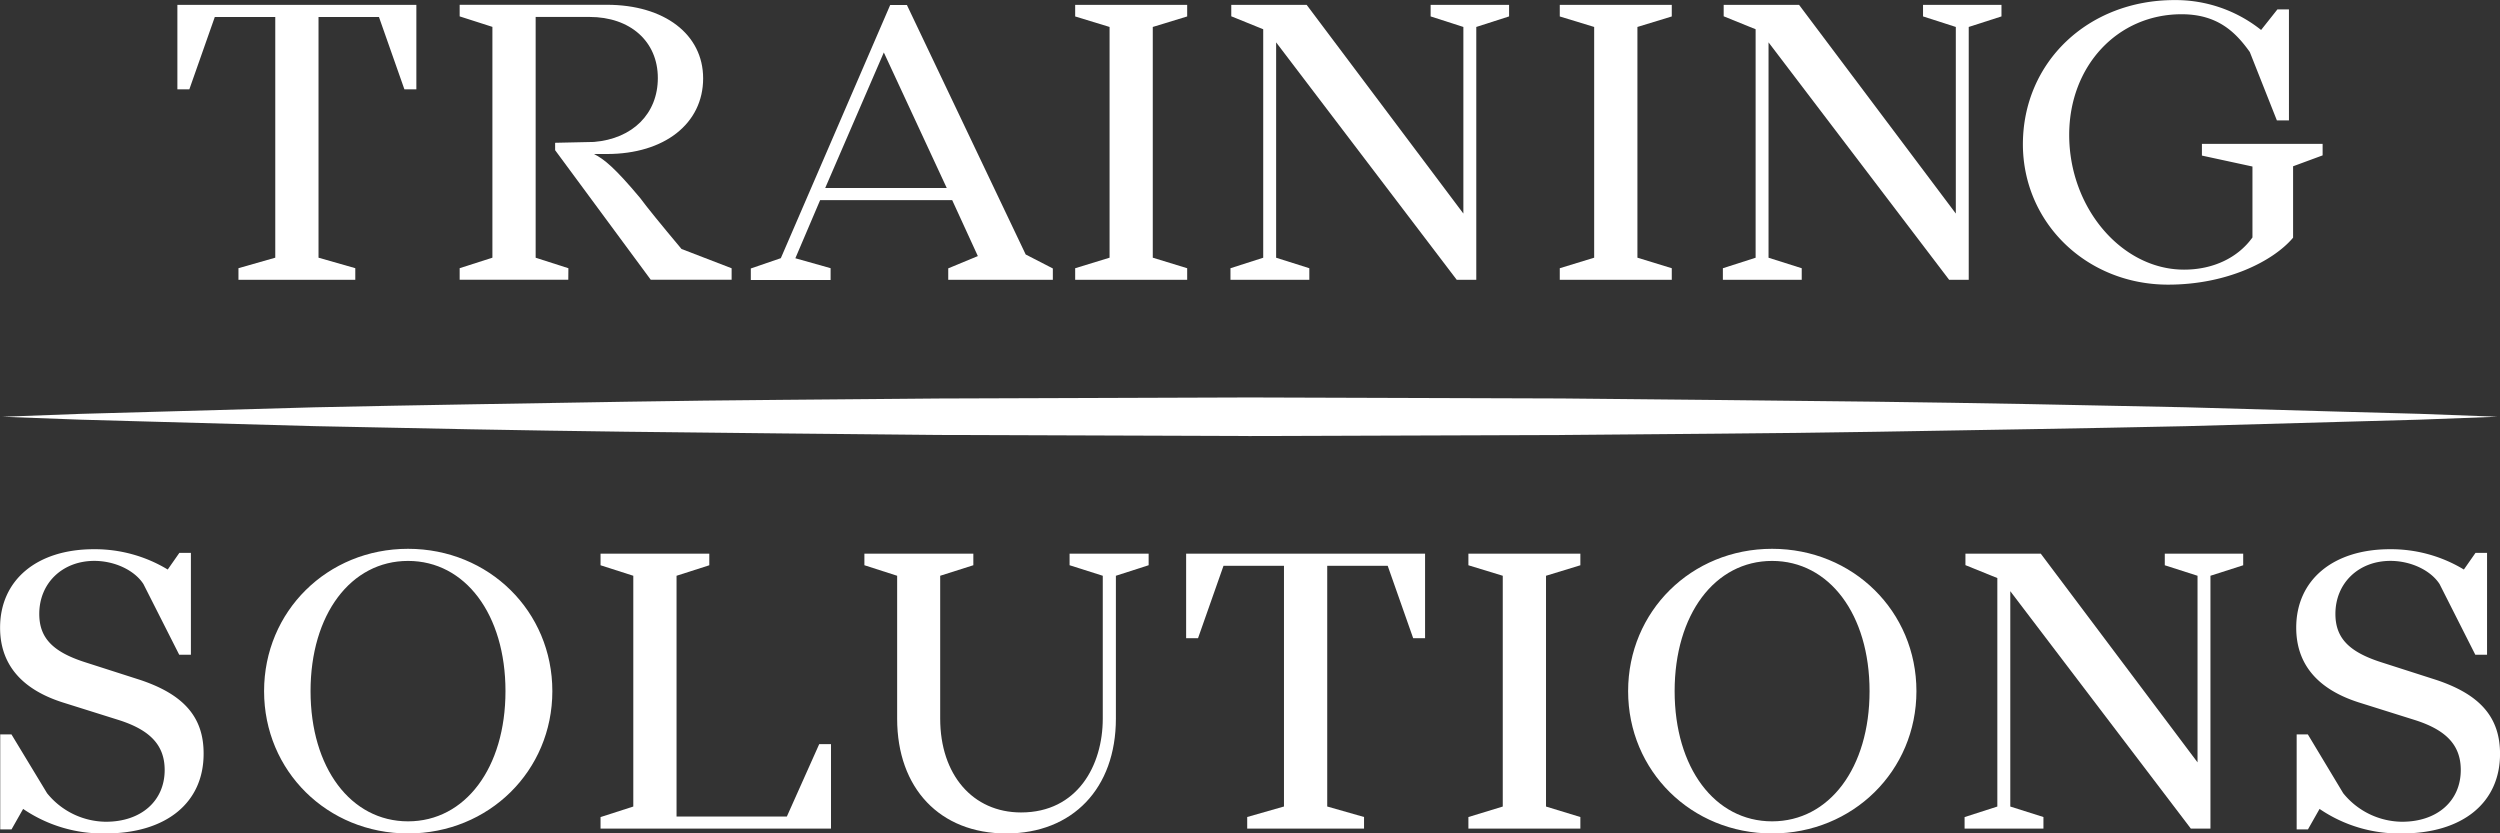 <svg id="Layer_1" data-name="Layer 1" xmlns="http://www.w3.org/2000/svg" viewBox="0 0 621.39 207.17"><rect x="0" y="0" width="621.39" height="207.17" fill="#333333" stroke="none"/><defs><style>.cls-1{fill:#fff;}</style></defs><polygon class="cls-1" points="53.39 4.22 68.42 4.22 68.42 64.05 59.27 66.66 59.27 69.55 88.31 69.55 88.31 66.66 79.17 64.05 79.17 4.22 94.19 4.22 100.52 22.21 103.49 22.21 103.49 1.21 44.09 1.21 44.09 22.21 47.06 22.21 53.39 4.22"/><path class="cls-1" d="M302.43,207.34l-8.14-2.61V144.88h13.37c10.16,0,17,6.1,17,15.18,0,8.86-6.25,15.1-15.89,15.89l-9.64.21V178l23.62,32,.15.2H343v-2.85l-12.46-4.8c-5.13-6.12-8.77-10.6-10.27-12.66-6.14-7.33-8.92-9.68-11.5-10.94H312c14.31,0,23.92-7.56,23.92-18.8,0-10.94-9.61-18.29-23.92-18.29H275.4v2.88l8.14,2.61v57.37l-8.14,2.61v2.87h27Z" transform="translate(-161.15 -140.67)"/><path class="cls-1" d="M367.6,207.33l-8.76-2.47L365,190.41h32.82l6.38,13.91-7.36,3.05v2.84h26V207.4l-6.75-3.48-29.52-62h-4.16l-27.18,62.92-7.46,2.56v2.86H367.6Zm-1.34-19.93,14.57-33.69,15.64,33.69Z" transform="translate(-161.15 -140.67)"/><polygon class="cls-1" points="295.08 66.67 286.53 64.05 286.53 6.7 295.08 4.09 295.08 1.21 267.24 1.21 267.24 4.09 275.79 6.7 275.79 64.05 267.24 66.67 267.24 69.55 295.08 69.55 295.08 66.67"/><polygon class="cls-1" points="325.44 66.67 317.19 64.06 317.19 10.53 361.93 69.35 362.08 69.55 366.94 69.55 366.94 6.7 375.09 4.08 375.09 1.21 355.59 1.21 355.59 4.08 363.73 6.7 363.73 53.08 324.93 1.41 324.78 1.21 306.04 1.21 306.04 4.05 313.98 7.27 313.98 64.06 305.84 66.67 305.84 69.55 325.44 69.55 325.44 66.67"/><polygon class="cls-1" points="415.53 66.67 406.99 64.05 406.99 6.7 415.53 4.09 415.53 1.21 387.69 1.21 387.69 4.09 396.24 6.7 396.24 64.05 387.69 66.67 387.69 69.55 415.53 69.55 415.53 66.67"/><polygon class="cls-1" points="447.83 66.67 439.58 64.06 439.58 10.53 484.32 69.35 484.47 69.55 489.34 69.55 489.34 6.7 497.48 4.08 497.48 1.21 477.98 1.21 477.98 4.08 486.13 6.7 486.13 53.08 447.32 1.41 447.17 1.21 428.43 1.21 428.43 4.05 436.37 7.27 436.37 64.06 428.23 66.67 428.23 69.55 447.83 69.55 447.83 66.67"/><path class="cls-1" d="M700.06,211.42c14.56,0,26-5.79,30.93-11.53l.12-.14V182l7.34-2.71v-2.86h-30v2.91l12.56,2.72v17.63c-3.64,5.08-9.82,8-17,8-15.48,0-28.55-15.33-28.55-33.48,0-17.13,12-30,27.94-30,9,0,13.47,4.51,16.95,9.39l6.73,17h3V143h-2.86l-4.06,5.12a34.08,34.08,0,0,0-21.53-7.43c-21.48,0-37.68,15.42-37.68,35.88C664,196.1,679.82,211.42,700.06,211.42Z" transform="translate(-161.15 -140.67)"/><path class="cls-1" d="M196,309.67l-13.77-4.42c-8-2.58-11.32-6.05-11.32-12,0-7.63,5.75-13.17,13.68-13.17,5.07,0,10,2.33,12.21,5.76l8.89,17.56h2.91V278.09h-2.87l-2.89,4.14a35,35,0,0,0-18.35-5.05c-14.17,0-23.32,7.65-23.32,19.5,0,9,5.22,15.27,15.53,18.57l14.07,4.42c7.82,2.51,11.31,6.33,11.31,12.39,0,7.69-5.86,12.86-14.58,12.86a19,19,0,0,1-14.65-7.09L164,323.21h-2.79v23.62h2.8l2.89-5.1a35.12,35.12,0,0,0,20.44,6.1c15.06,0,24.42-7.58,24.42-19.79C211.8,319,206.92,313.32,196,309.67Z" transform="translate(-161.15 -140.67)"/><path class="cls-1" d="M262.57,277.08c-20.07,0-35.78,15.54-35.78,35.38s15.71,35.37,35.78,35.37,35.87-15.53,35.87-35.37S282.68,277.08,262.57,277.08Zm24.22,35.38c0,19.06-10,32.36-24.22,32.36s-24.23-13.3-24.23-32.36,10-32.37,24.23-32.37S286.79,293.4,286.79,312.46Z" transform="translate(-161.15 -140.67)"/><polygon class="cls-1" points="195.58 202.95 168.16 202.95 168.16 143.11 176.3 140.5 176.3 137.62 149.27 137.62 149.27 140.5 157.41 143.11 157.41 200.47 149.27 203.09 149.27 205.96 206.55 205.96 206.55 184.96 203.62 184.96 195.58 202.95"/><path class="cls-1" d="M427,281.16l8.25,2.62v35.51c0,11.61-6.28,23.32-20.31,23.32-12,0-20.1-9.37-20.1-23.32V283.78l8.24-2.62v-2.87H376v2.87l8.14,2.62v35.51c0,17.34,10.65,28.54,27.13,28.54s27.24-11.2,27.24-28.54V283.78l8.14-2.62v-2.87H427Z" transform="translate(-161.15 -140.67)"/><polygon class="cls-1" points="294.82 158.62 297.78 158.62 304.11 140.63 319.14 140.63 319.14 200.46 310 203.07 310 205.96 339.04 205.96 339.04 203.07 329.89 200.46 329.89 140.63 344.92 140.63 351.25 158.62 354.21 158.62 354.21 137.62 294.82 137.62 294.82 158.62"/><polygon class="cls-1" points="364.98 140.5 373.52 143.11 373.52 200.47 364.98 203.08 364.98 205.96 392.81 205.96 392.81 203.08 384.27 200.47 384.27 143.11 392.81 140.5 392.81 137.62 364.98 137.62 364.98 140.5"/><path class="cls-1" d="M601.61,277.08c-20.06,0-35.78,15.54-35.78,35.38s15.72,35.37,35.78,35.37,35.88-15.53,35.88-35.37S621.73,277.08,601.61,277.08Zm24.23,35.38c0,19.06-10,32.36-24.23,32.36s-24.22-13.3-24.22-32.36,10-32.37,24.22-32.37S625.84,293.4,625.84,312.46Z" transform="translate(-161.15 -140.67)"/><polygon class="cls-1" points="538.07 140.5 546.21 143.11 546.21 189.49 507.4 137.82 507.26 137.62 488.52 137.62 488.52 140.47 496.45 143.68 496.45 200.47 488.31 203.09 488.31 205.96 507.91 205.96 507.91 203.08 499.67 200.47 499.67 146.94 544.4 205.76 544.55 205.96 549.42 205.96 549.42 143.11 557.56 140.5 557.56 137.62 538.07 137.62 538.07 140.5"/><path class="cls-1" d="M766.71,309.67l-13.77-4.42c-8-2.58-11.31-6.05-11.31-12,0-7.63,5.75-13.17,13.67-13.17,5.08,0,10,2.33,12.22,5.76l8.88,17.56h2.92V278.09h-2.87l-2.89,4.14a35,35,0,0,0-18.36-5.05c-14.16,0-23.31,7.65-23.31,19.5,0,9,5.22,15.27,15.52,18.57l14.07,4.42c7.83,2.51,11.31,6.33,11.31,12.39,0,7.69-5.85,12.86-14.57,12.86a19,19,0,0,1-14.65-7.09l-8.79-14.62H732v23.62h2.8l2.89-5.1a35.09,35.09,0,0,0,20.44,6.1c15.06,0,24.42-7.58,24.42-19.79C782.54,319,777.66,313.32,766.71,309.67Z" transform="translate(-161.15 -140.67)"/><path class="cls-1" d="M200.53,245.52l38.76,1.07c25.84.56,51.68,1.07,77.52,1.39s51.68.54,77.52.8l77.51.27,77.52-.26c25.84-.26,51.68-.35,77.52-.79s51.68-.84,77.52-1.4l38.76-1.08,19.38-.54,19.38-.73-19.38-.72L743.16,243,704.4,241.9c-25.84-.56-51.68-1.07-77.52-1.39s-51.68-.53-77.52-.8l-77.52-.25-77.51.26c-25.84.26-51.68.36-77.52.8s-51.68.83-77.52,1.39L200.53,243l-19.38.54-19.38.72,19.38.72Z" transform="translate(-161.15 -140.67)"/></svg>